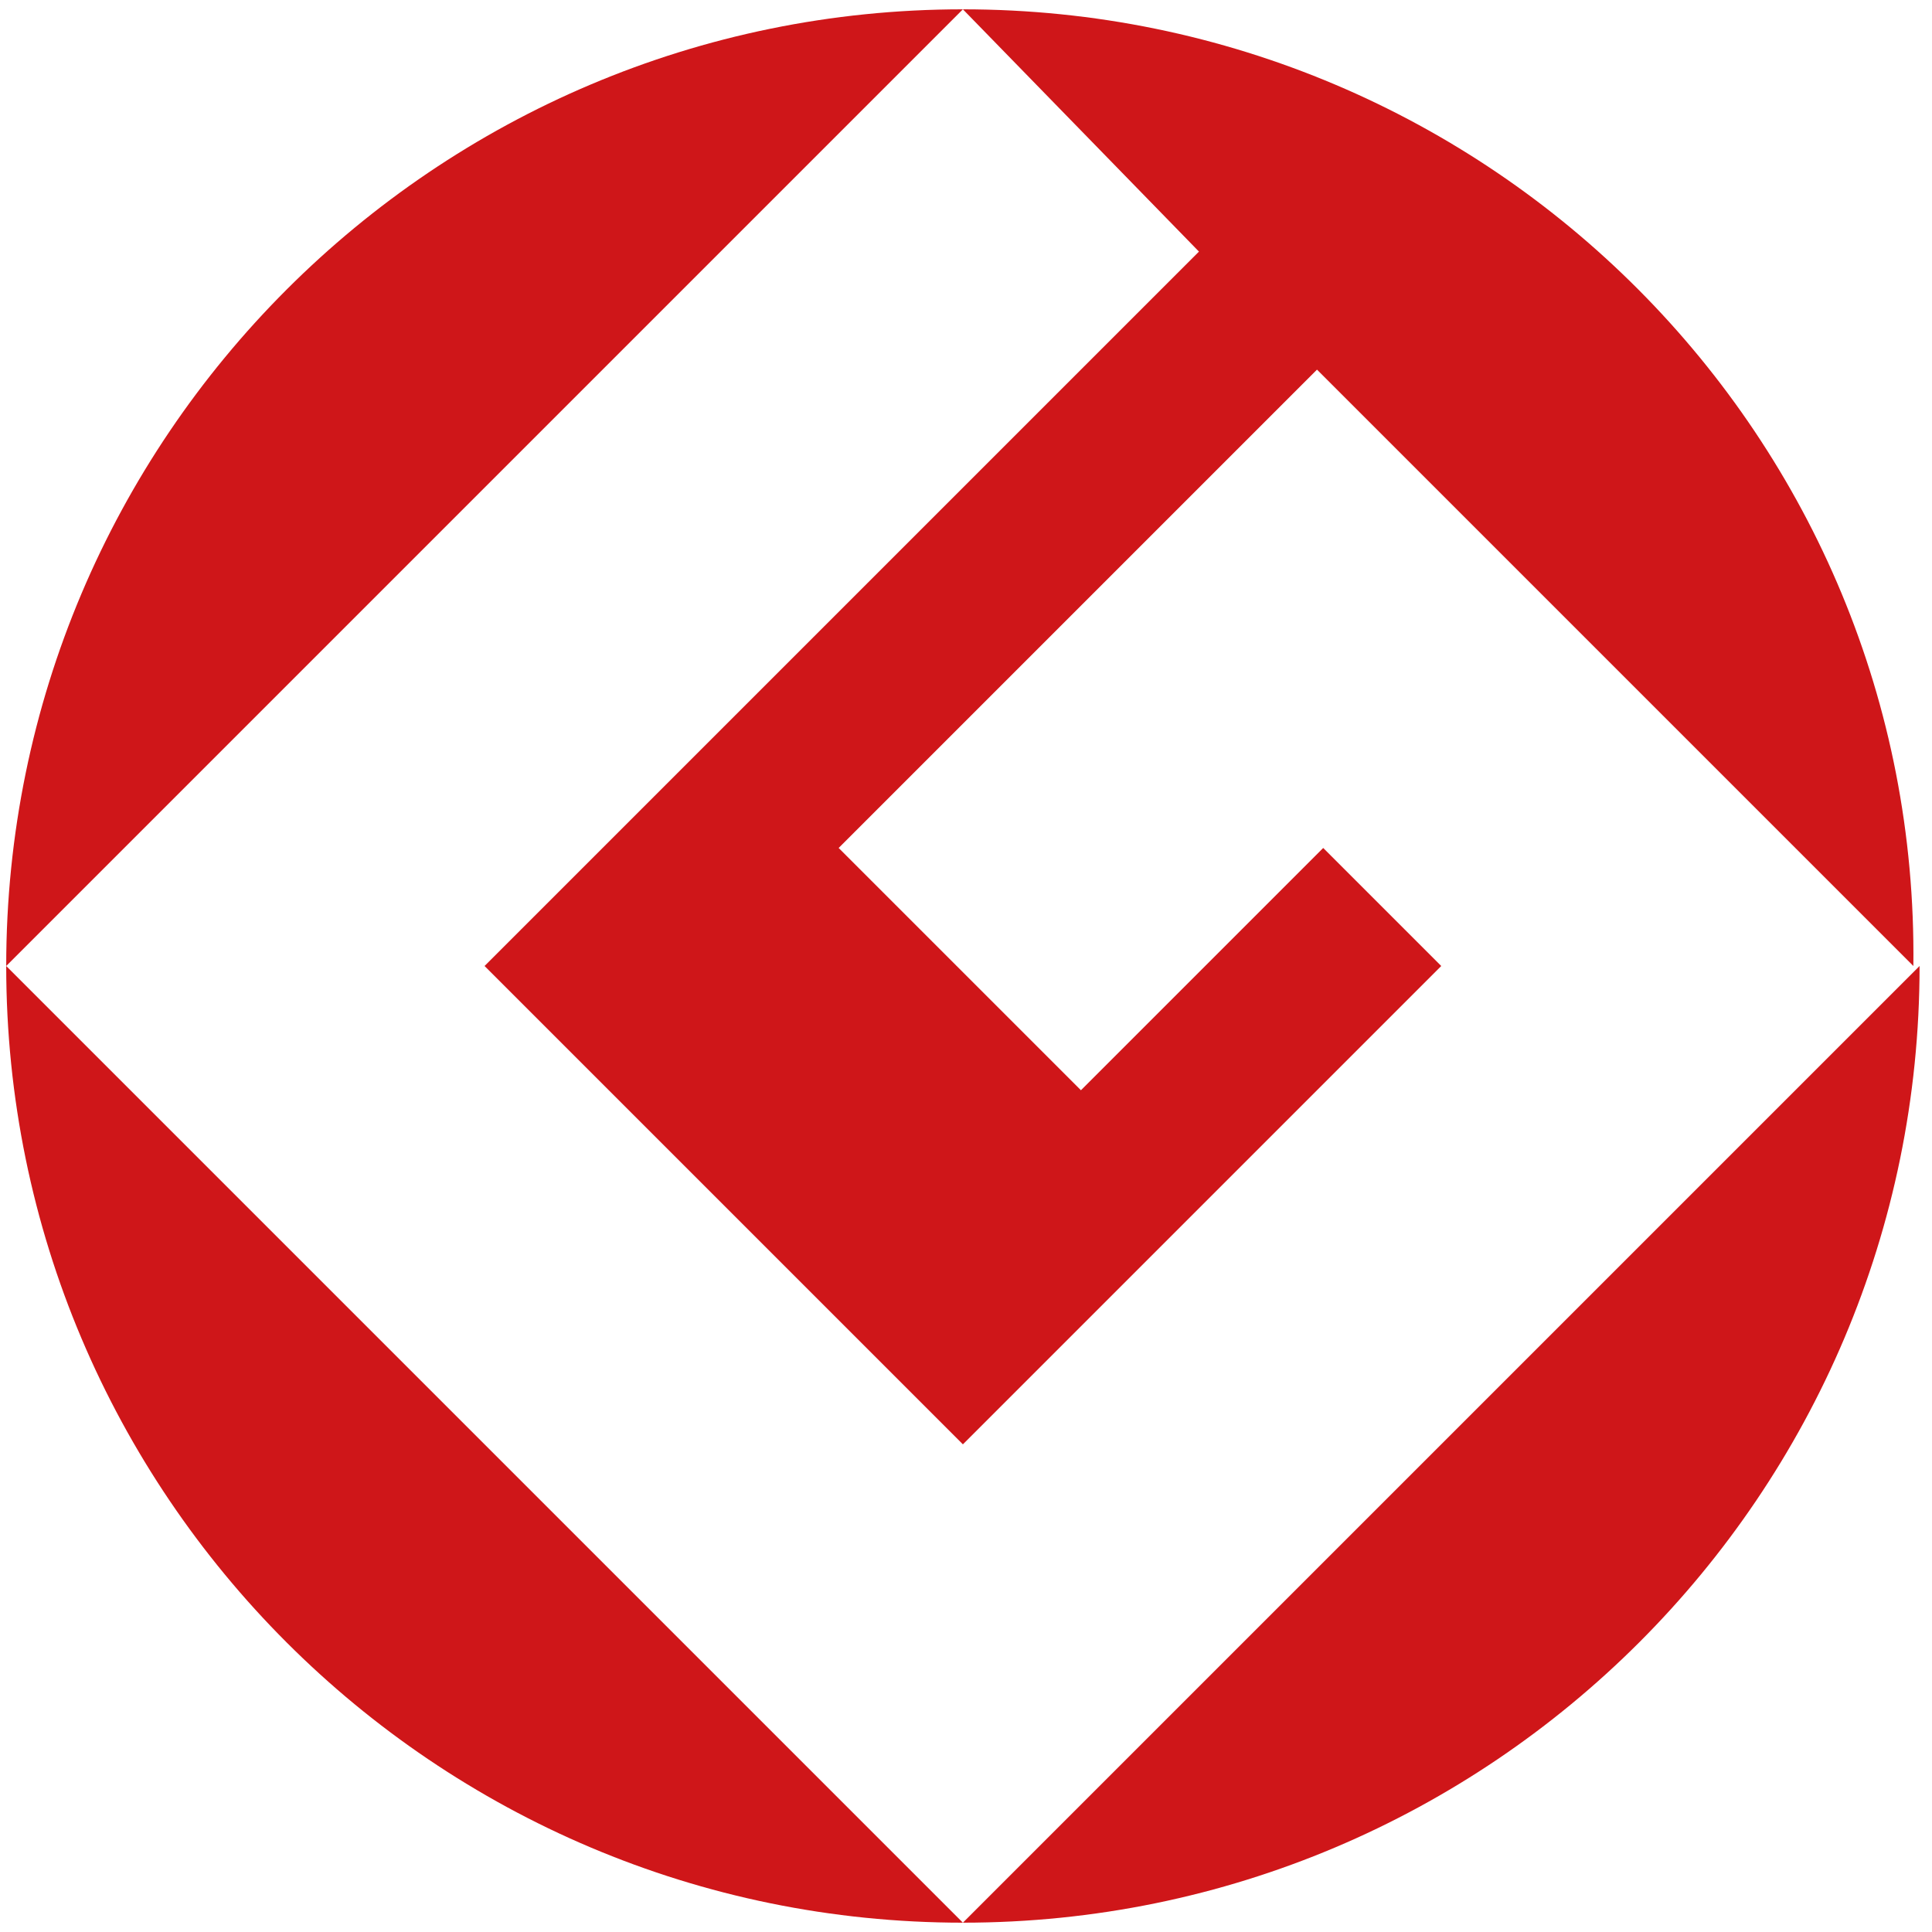 <?xml version="1.0" encoding="utf-8"?>
<svg xmlns="http://www.w3.org/2000/svg" xmlns:xlink="http://www.w3.org/1999/xlink" version="1.1" id="レイヤー_1" x="0px" y="0px" viewBox="0 0 31.1 30.8" enable-background="new 0 0 31.1 30.8" xml:space="preserve" width="15" height="15">
<path fill="#CF1619" d="M0.1,15.4L15.5,0C7,0,0.1,6.9,0.1,15.4"/>
<path fill="#CF1619" d="M15.5,30.8L0.1,15.4C0.1,23.9,7,30.8,15.5,30.8"/>
<path fill="#CF1619" d="M7.8,15.4l7.7,7.7l7.7-7.7l-1.9-1.9l-3.9,3.9l-3.9-3.9l7.7-7.7l9.6,9.6C30.9,6.9,24,0,15.5,0l3.8,3.9  L7.8,15.4z"/>
<path fill="#CF1619" d="M15.5,30.8c8.5,0,15.4-6.9,15.4-15.4L15.5,30.8z"/>
</svg>
